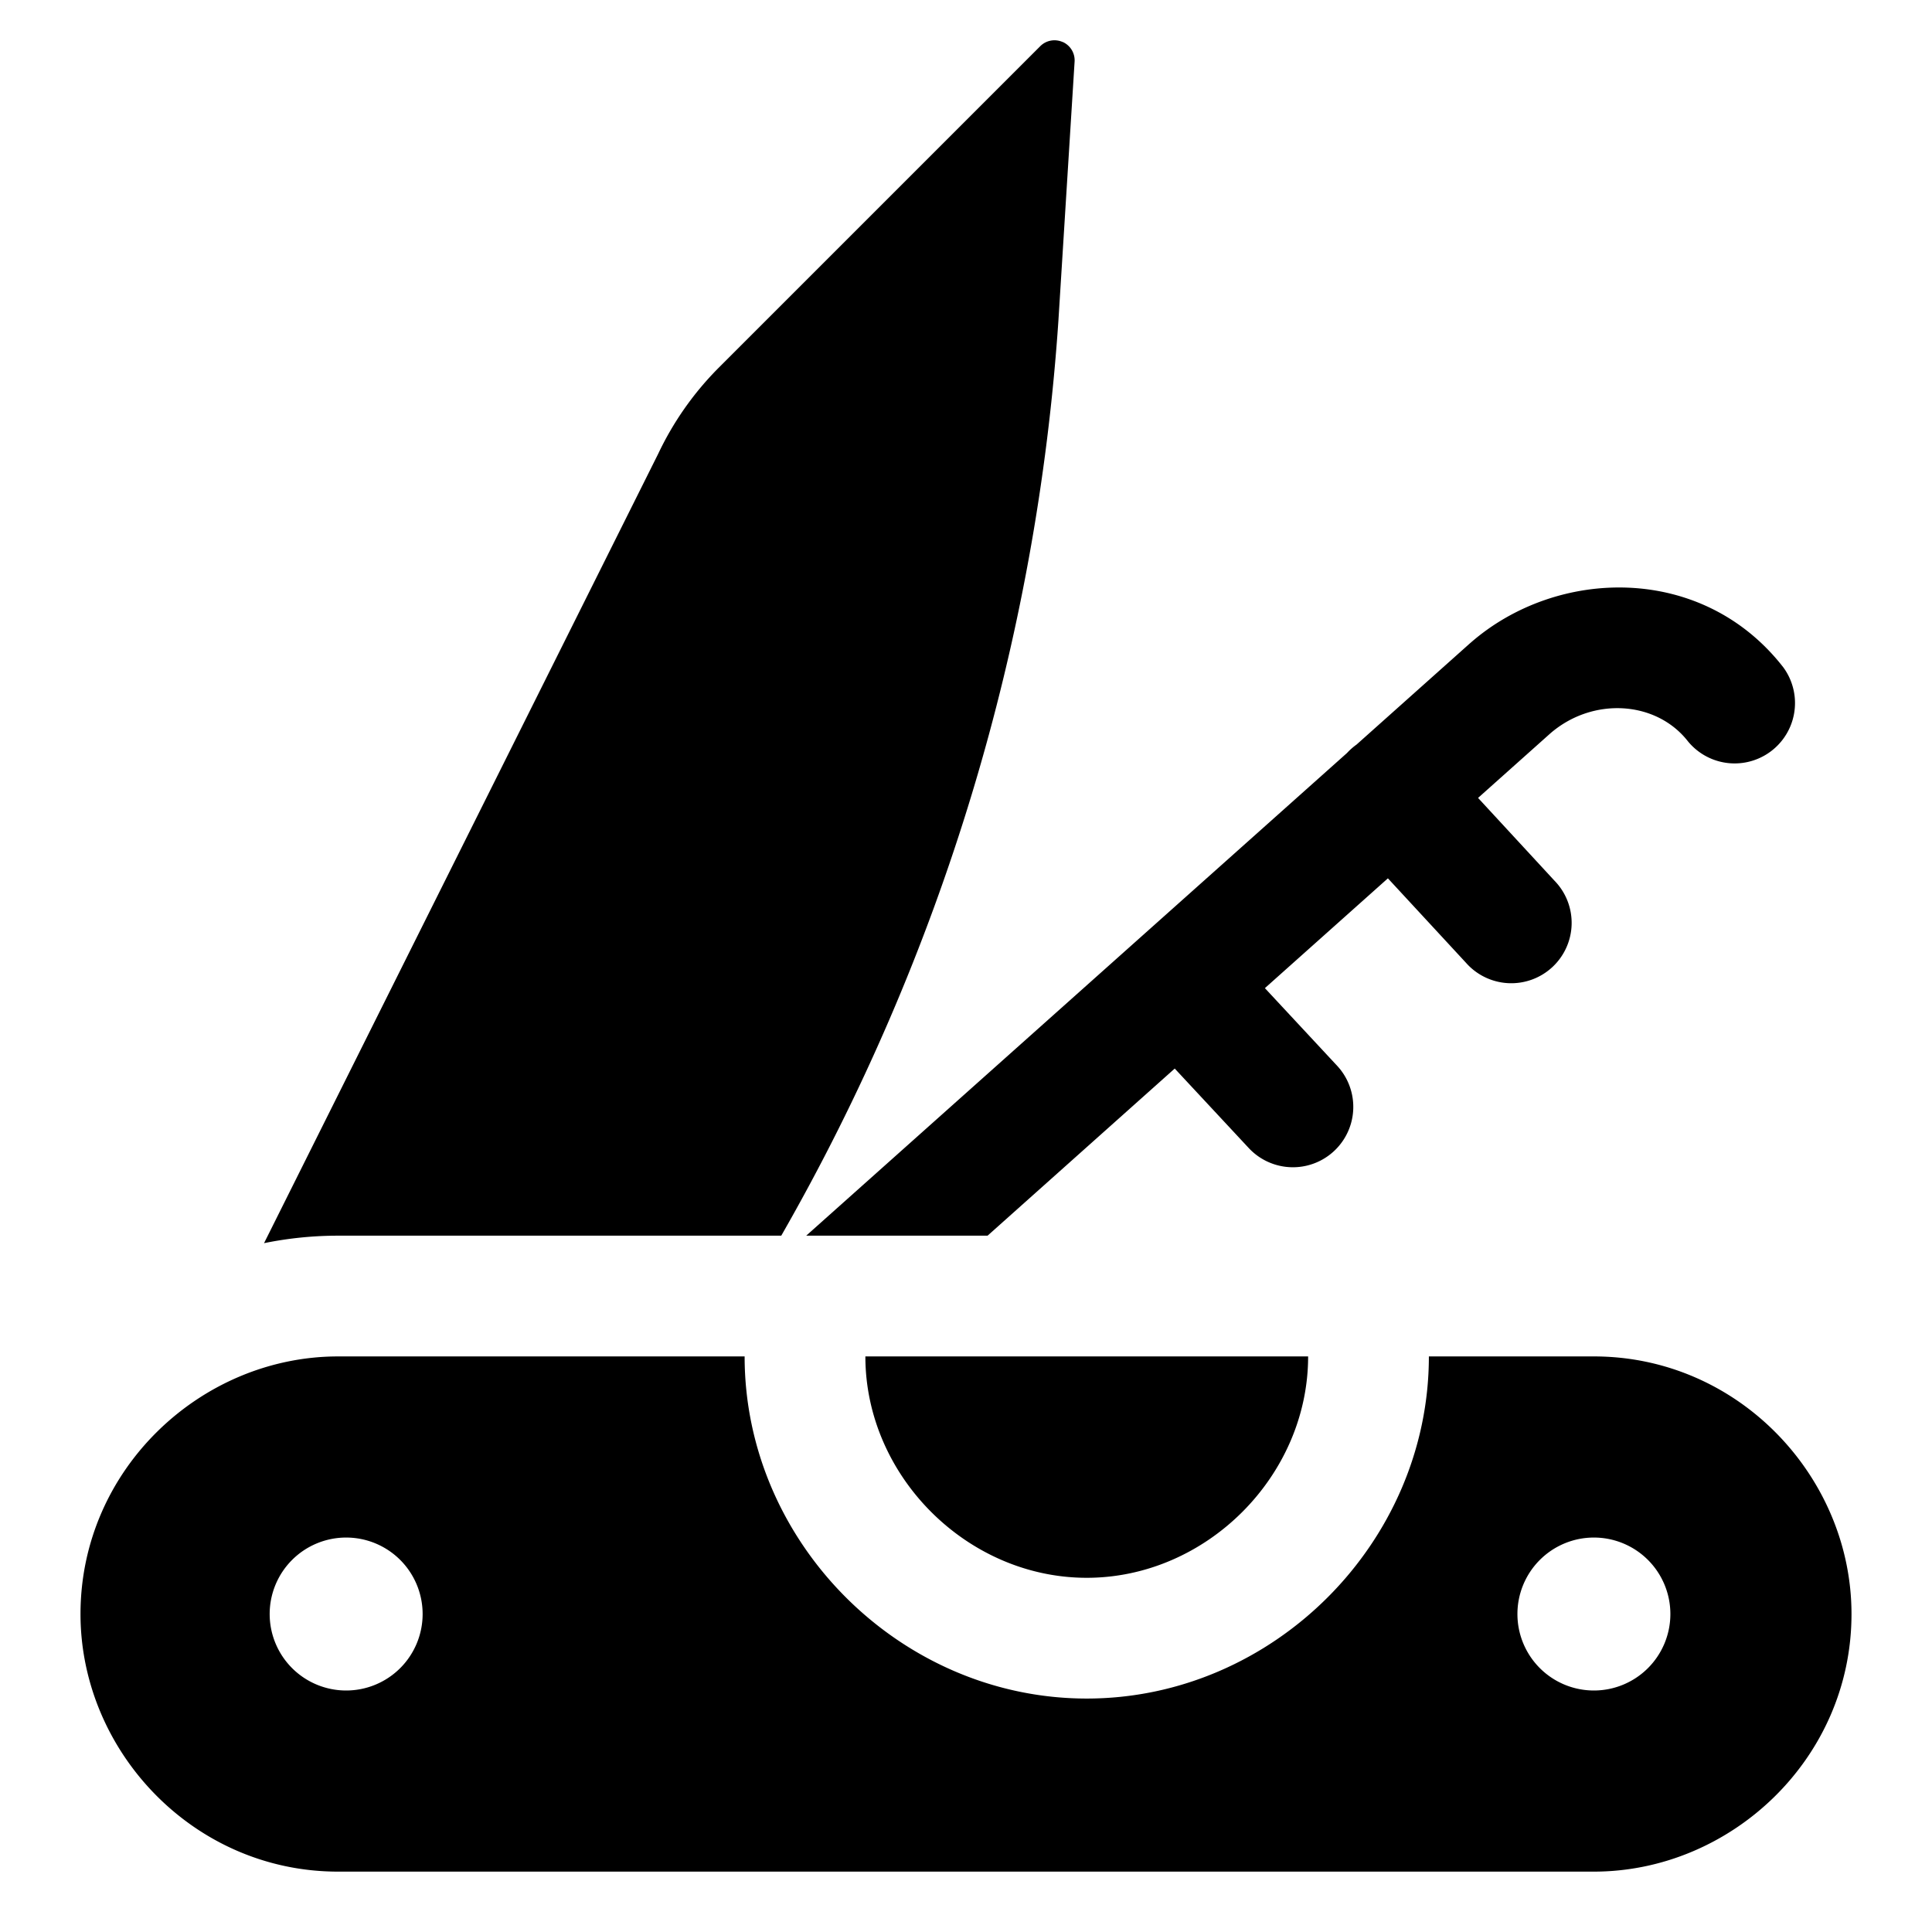 <svg xmlns="http://www.w3.org/2000/svg" fill="none" viewBox="0 0 24 24"><path fill="#000000" fill-rule="evenodd" d="M13.203 0.522a0.25 0.25 0 0 1 0.146 0.244l-0.2 3.2 0 0.001A26.438 26.438 0 0 1 9.705 15.35H4.2a4.6 4.6 0 0 0 -0.92 0.093l4.896 -9.805a3.84 3.84 0 0 1 0.747 -1.065l4 -4a0.25 0.25 0 0 1 0.28 -0.05Zm-0.935 14.828h-2.253l6.718 -5.996a0.772 0.772 0 0 1 0.119 -0.105l1.41 -1.259 0.005 -0.004c1.072 -0.939 2.88 -0.99 3.886 0.304a0.75 0.75 0 0 1 -1.184 0.92c-0.394 -0.506 -1.184 -0.557 -1.712 -0.098l-0.896 0.8 0.95 1.029a0.75 0.75 0 1 1 -1.101 1.018l-0.969 -1.048 -1.528 1.364 0.897 0.964a0.75 0.75 0 0 1 -1.098 1.022l-0.919 -0.987 -2.325 2.076ZM4.2 16.85h5.05c0 2.314 1.936 4.25 4.25 4.25s4.25 -1.936 4.25 -4.25h2.05c1.8 0 3.2 1.5 3.2 3.2 0 1.8 -1.5 3.2 -3.2 3.2H4.2c-1.8 0 -3.2 -1.5 -3.2 -3.2 0 -1.8 1.5 -3.2 3.2 -3.2Zm9.3 2.75c-1.486 0 -2.75 -1.264 -2.75 -2.75h5.5c0 1.486 -1.264 2.75 -2.75 2.75Zm-10.15 0.45a0.95 0.95 0 1 0 0.95 -0.95 0.95 0.95 0 0 0 -0.95 0.95Zm15.5 0a0.95 0.95 0 1 0 0.95 -0.95 0.95 0.95 0 0 0 -0.95 0.95Z" clip-rule="evenodd" stroke-width="1"></path></svg>